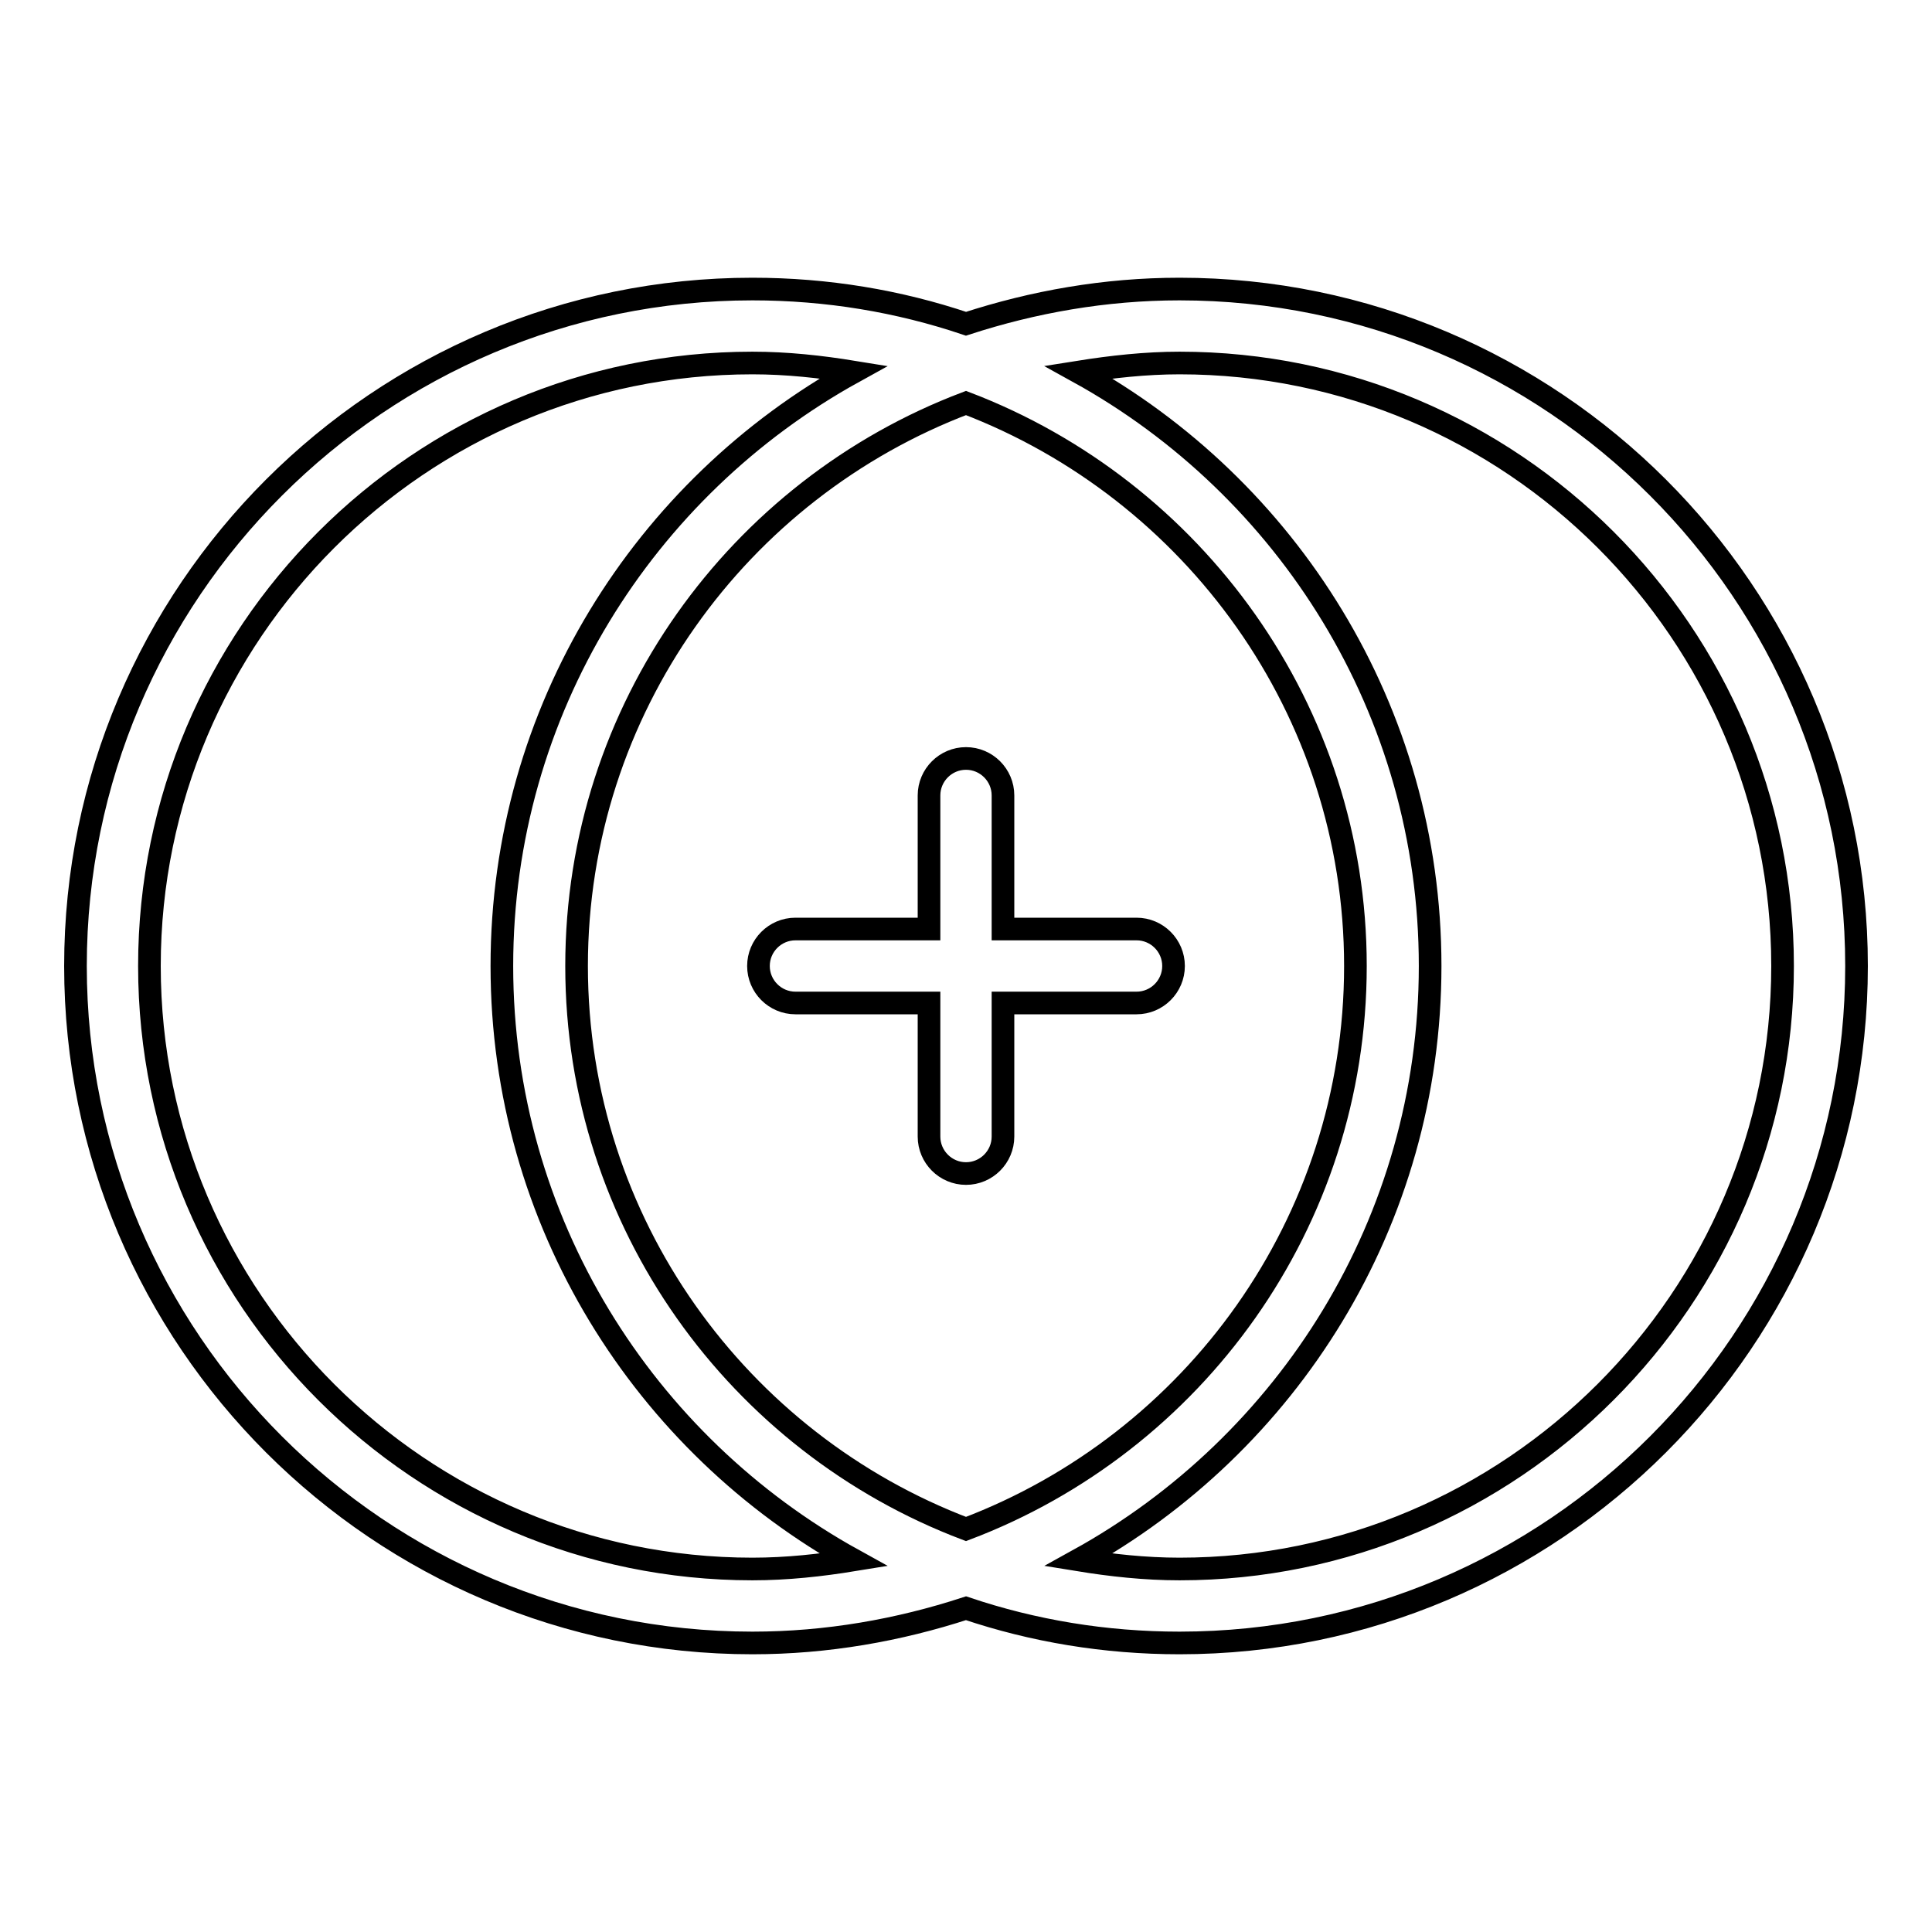 <?xml version="1.0" encoding="utf-8"?>
<!-- Svg Vector Icons : http://www.onlinewebfonts.com/icon -->
<!DOCTYPE svg PUBLIC "-//W3C//DTD SVG 1.1//EN" "http://www.w3.org/Graphics/SVG/1.1/DTD/svg11.dtd">
<svg version="1.1" xmlns="http://www.w3.org/2000/svg" xmlns:xlink="http://www.w3.org/1999/xlink" x="0px" y="0px" viewBox="0 0 256 256" enable-background="new 0 0 256 256" xml:space="preserve">
<g><g><path stroke-width="3" fill-opacity="0" stroke="#000000"  d="M156.3,38.3c-9.9,0-19.4,1.7-28.3,4.6c-8.9-3-18.4-4.6-28.3-4.6C50.3,38.3,10,78.5,10,128c0,49.5,40.3,89.7,89.7,89.7c9.9,0,19.4-1.7,28.3-4.6c8.9,3,18.4,4.6,28.3,4.6c49.5,0,89.7-40.3,89.7-89.7C246,78.5,205.7,38.3,156.3,38.3z M99.7,207.9c-44,0-79.9-35.8-79.9-79.9c0-44,35.8-79.9,79.9-79.9c4.6,0,9.1,0.5,13.4,1.2C85.4,64.6,66.5,94.1,66.5,128c0,33.9,18.9,63.4,46.6,78.7C108.8,207.4,104.3,207.9,99.7,207.9z M76.4,128c0-34.1,21.5-63.2,51.6-74.6c30.1,11.5,51.6,40.6,51.6,74.6c0,34.1-21.5,63.2-51.6,74.6C97.9,191.2,76.4,162.1,76.4,128z M156.3,207.9c-4.6,0-9.1-0.5-13.4-1.2c27.7-15.3,46.6-44.8,46.6-78.7c0-33.9-18.9-63.4-46.6-78.7c4.4-0.7,8.9-1.2,13.4-1.2c44,0,79.9,35.8,79.9,79.9C236.2,172,200.3,207.9,156.3,207.9z"/><path stroke-width="3" fill-opacity="0" stroke="#000000"  d="M150.6,123.1h-17.7v-17.7c0-2.7-2.2-4.9-4.9-4.9c-2.7,0-4.9,2.2-4.9,4.9v17.7h-17.7c-2.7,0-4.9,2.2-4.9,4.9c0,2.7,2.2,4.9,4.9,4.9h17.7v17.7c0,2.7,2.2,4.9,4.9,4.9c2.7,0,4.9-2.2,4.9-4.9v-17.7h17.7c2.7,0,4.9-2.2,4.9-4.9C155.5,125.3,153.3,123.1,150.6,123.1z"/></g></g>
</svg>